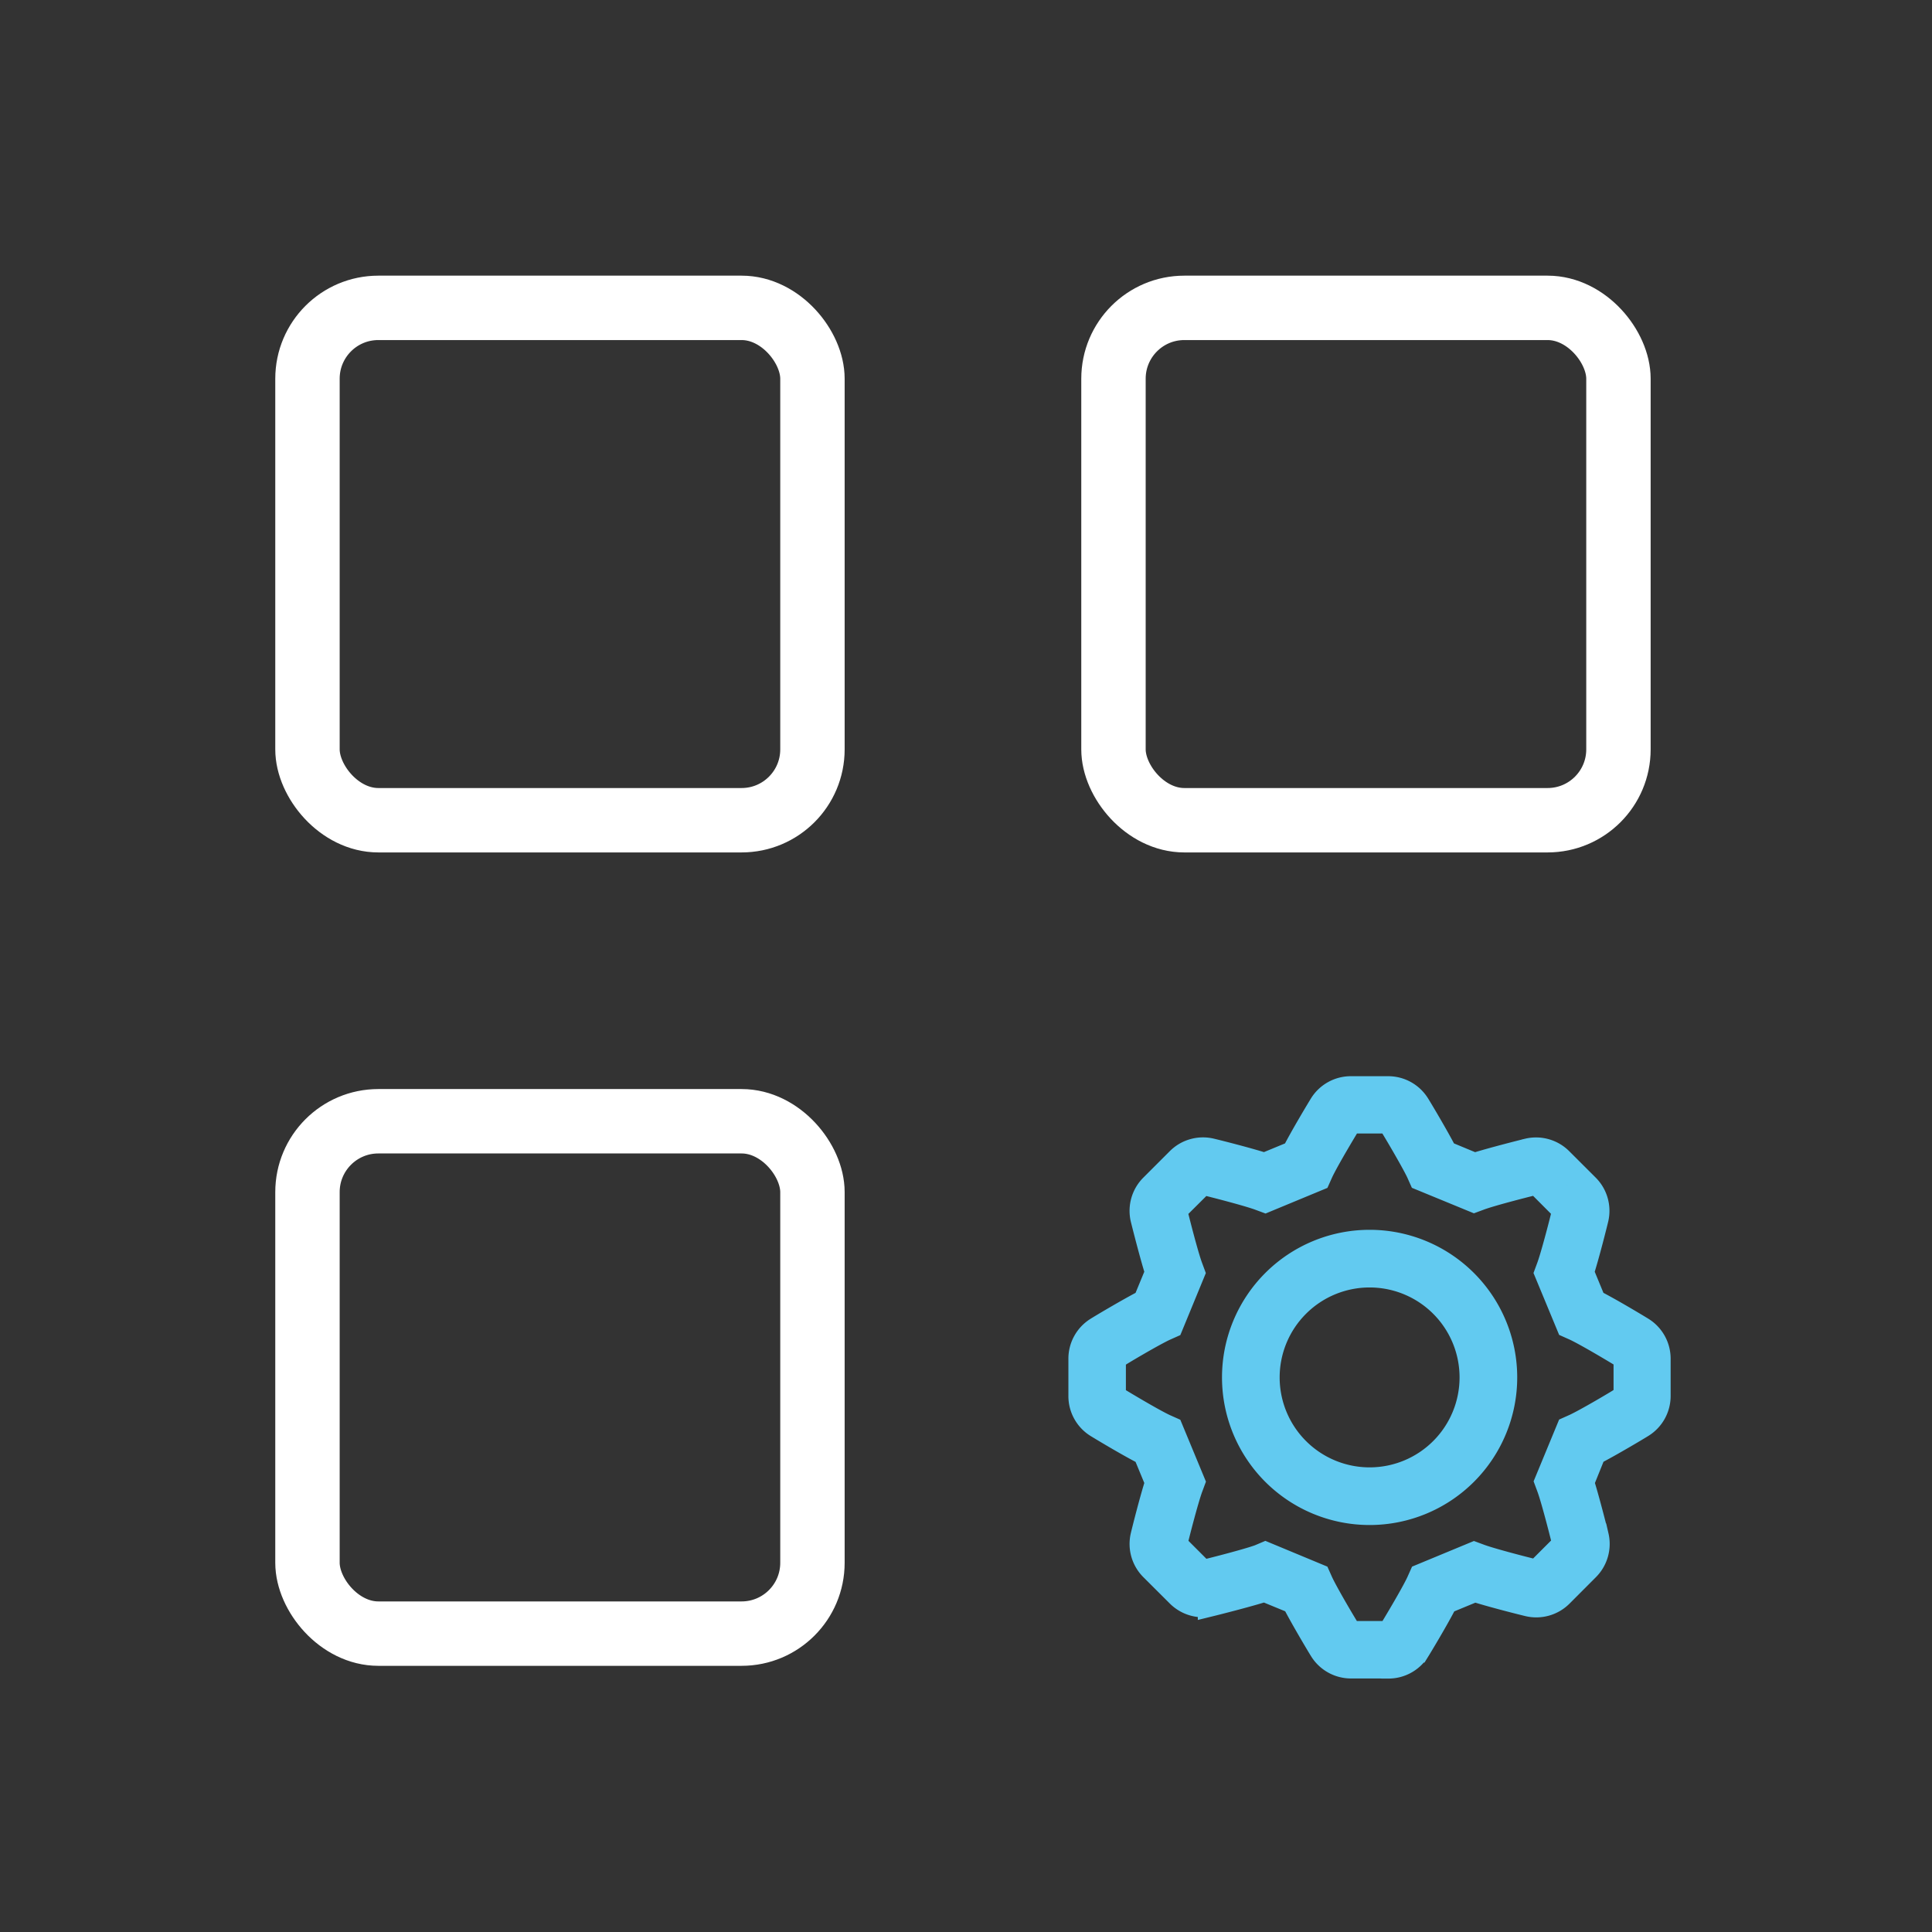 <svg xmlns="http://www.w3.org/2000/svg" width="75" height="75" viewBox="0 0 75 75">
  <rect x="0" y="0" width="75" height="75" fill="#333333" stroke="none"/>
  <g id="Custom_Application" data-name="Custom Application" transform="translate(-37 -736)">
    <rect id="Rectangle_1150" data-name="Rectangle 1150" width="75" height="75" transform="translate(37 736)" fill="none"/>
    <g id="Group_2364" data-name="Group 2364" transform="translate(-975.314 531.701)">
      <g id="Rectangle_1617" data-name="Rectangle 1617" transform="translate(1023 215)" fill="none" stroke="#fff" stroke-width="2.5">
        <rect width="22.103" height="22.39" rx="4" stroke="none"/>
        <rect x="1.25" y="1.25" width="19.603" height="19.89" rx="2.75" fill="none"/>
      </g>
      <g id="Rectangle_1620" data-name="Rectangle 1620" transform="translate(1023 246.576)" fill="none" stroke="#fff" stroke-width="2.5">
        <rect width="22.103" height="22.39" rx="4" stroke="none"/>
        <rect x="1.25" y="1.25" width="19.603" height="19.89" rx="2.75" fill="none"/>
      </g>
      <g id="Rectangle_1618" data-name="Rectangle 1618" transform="translate(1054.289 215)" fill="none" stroke="#fff" stroke-width="2.5">
        <rect width="22.103" height="22.39" rx="4" stroke="none"/>
        <rect x="1.25" y="1.25" width="19.603" height="19.89" rx="2.75" fill="none"/>
      </g>
      <path id="Path_6966" data-name="Path 6966" d="M11.919,22.4H10.469a1.321,1.321,0,0,1-1.119-.62c-.105-.166-.748-1.243-1.075-1.881l-1.16-.477c-.707.224-1.981.542-2.091.569a1.325,1.325,0,0,1-1.234-.354L2.763,18.613a1.323,1.323,0,0,1-.354-1.234c.045-.193.349-1.408.569-2.091L2.5,14.133C1.829,13.793.71,13.115.62,13.059A1.321,1.321,0,0,1,0,11.939V10.484A1.321,1.321,0,0,1,.62,9.365C.786,9.259,1.863,8.617,2.5,8.29l.477-1.155c-.224-.707-.542-1.981-.569-2.091A1.325,1.325,0,0,1,2.763,3.81L3.79,2.783a1.323,1.323,0,0,1,1.234-.354c.193.045,1.408.349,2.091.569L8.27,2.521C8.61,1.849,9.289.73,9.345.64A1.321,1.321,0,0,1,10.464.02h1.451a1.321,1.321,0,0,1,1.119.62c.105.166.748,1.243,1.075,1.881L15.264,3c.707-.224,1.981-.542,2.091-.569a1.325,1.325,0,0,1,1.234.354L19.616,3.81a1.323,1.323,0,0,1,.354,1.234c-.045.193-.349,1.408-.569,2.091l.477,1.155c.672.34,1.791,1.019,1.881,1.075a1.321,1.321,0,0,1,.62,1.119v1.451a1.321,1.321,0,0,1-.62,1.119c-.166.105-1.243.748-1.881,1.075l-.468,1.16c.224.707.542,1.981.569,2.091a1.325,1.325,0,0,1-.354,1.234L18.6,19.641a1.325,1.325,0,0,1-1.234.354c-.193-.045-1.408-.349-2.091-.569l-1.155.477c-.34.672-1.019,1.791-1.075,1.881a1.321,1.321,0,0,1-1.124.62ZM7.148,18.1l2.031.844.1.224c.206.448.949,1.706,1.119,1.963a.085.085,0,0,0,.074.04h1.451a.085.085,0,0,0,.074-.04c.132-.21.9-1.487,1.119-1.963l.1-.224,2.037-.844.224.083c.463.17,1.876.533,2.174.6a.076.076,0,0,0,.078-.022l1.028-1.028a.078.078,0,0,0,.022-.078c-.056-.24-.419-1.684-.6-2.174l-.083-.224.84-2.033.224-.1c.448-.206,1.706-.949,1.963-1.119a.085.085,0,0,0,.04-.074V10.48a.085.085,0,0,0-.04-.074h0c-.21-.132-1.487-.9-1.963-1.119l-.224-.1-.844-2.037.083-.224c.17-.463.533-1.876.6-2.174a.085.085,0,0,0-.022-.078L17.727,3.645a.078.078,0,0,0-.078-.022c-.24.056-1.679.419-2.174.6l-.224.083-2.042-.84-.1-.224C12.9,2.8,12.159,1.54,11.989,1.283a.085.085,0,0,0-.074-.04H10.473a.085.085,0,0,0-.074.04c-.132.21-.9,1.487-1.119,1.963l-.1.224-2.037.844-.224-.083c-.463-.17-1.876-.533-2.174-.6a.076.076,0,0,0-.078.022L3.638,4.677a.078.078,0,0,0-.022.078c.056.24.419,1.684.6,2.174l.083.224-.84,2.042-.224.1c-.448.206-1.706.949-1.963,1.119a.085.085,0,0,0-.04.074v1.451a.085.085,0,0,0,.04.074c.21.132,1.487.9,1.963,1.119l.224.1.844,2.037-.083.224c-.17.463-.533,1.876-.6,2.174a.085.085,0,0,0,.022.078L4.67,18.774a.078.078,0,0,0,.078.022c.24-.056,1.679-.419,2.174-.6Zm4.045-1.657a5.23,5.23,0,1,1,5.23-5.23,5.23,5.23,0,0,1-5.23,5.23Zm0-9.222a3.992,3.992,0,1,0,3.992,3.992,3.992,3.992,0,0,0-3.992-3.992Z" transform="translate(1054.289 246.557)" fill="#62caf0" stroke="#62caf0" stroke-width="1"/>
    </g>
  </g>
</svg>
